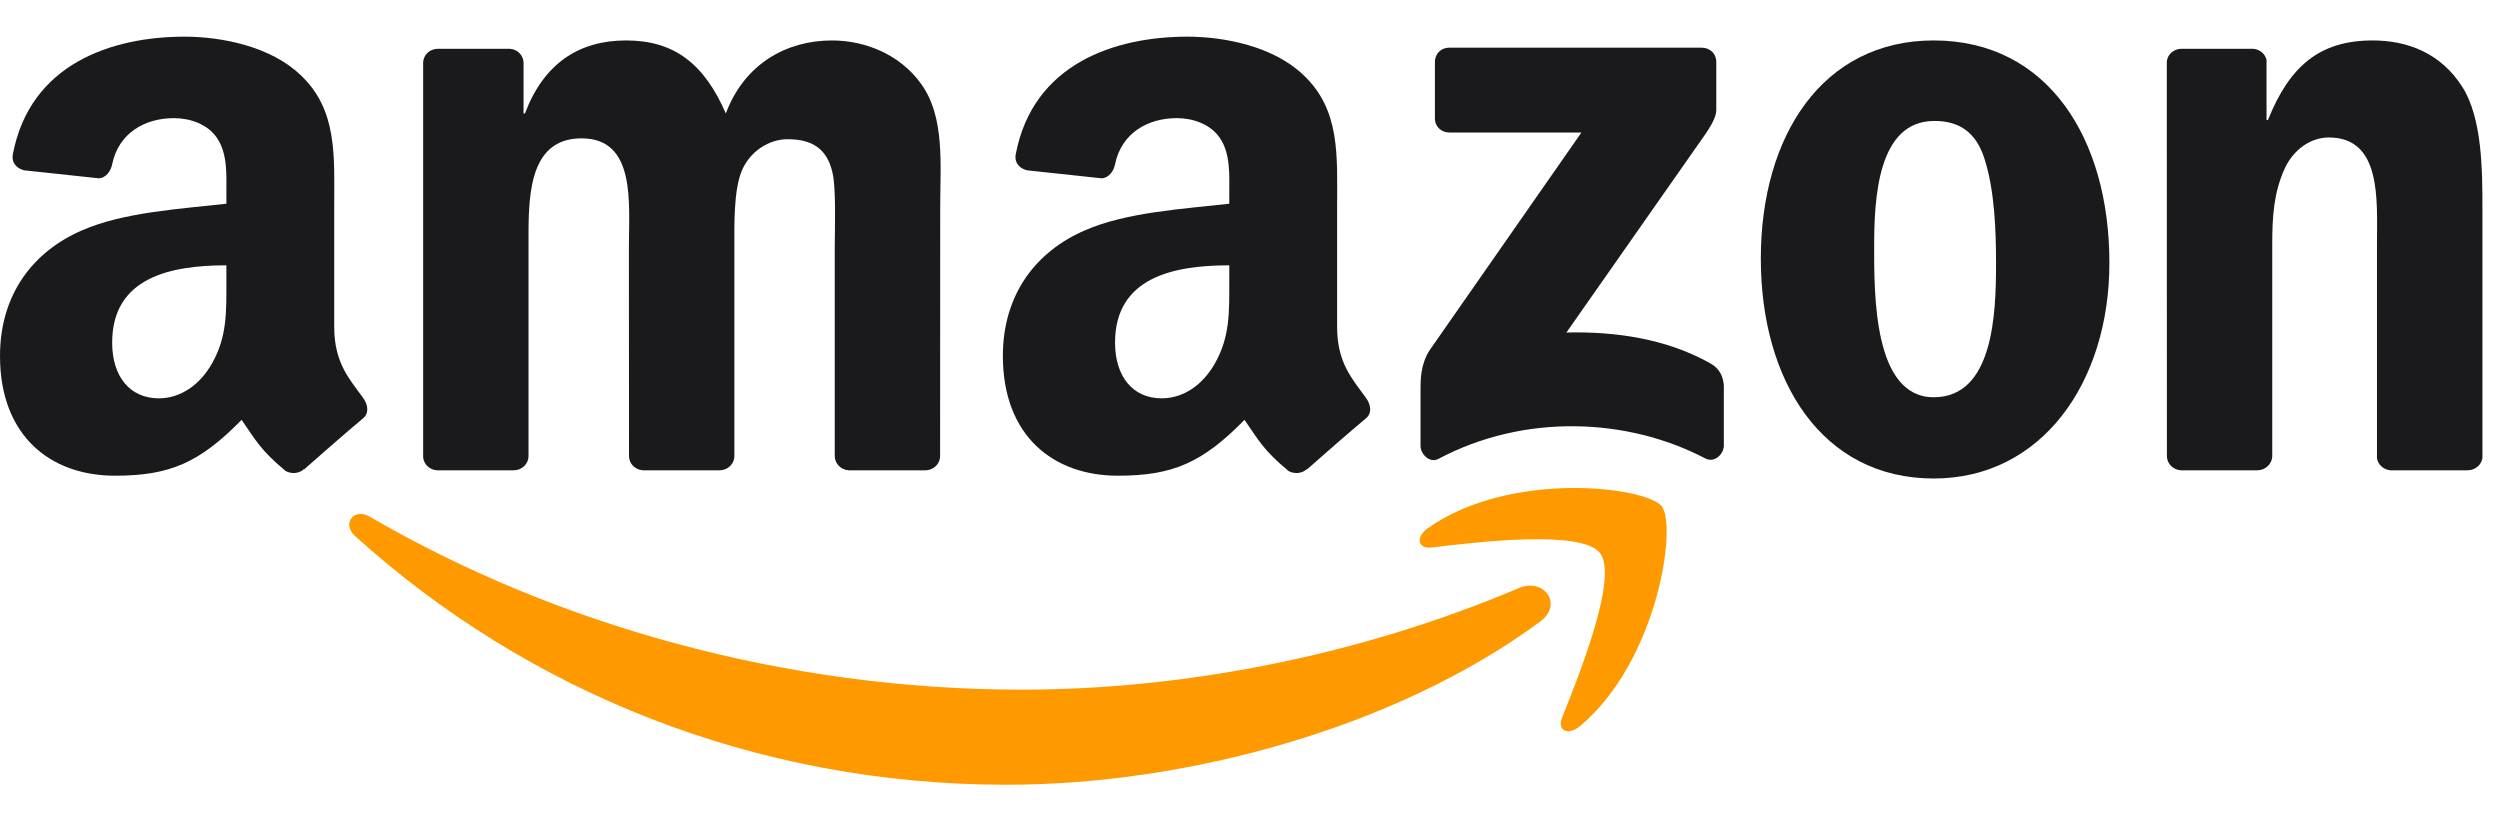 <svg width="141" height="46" viewBox="0 0 141 46" fill="none" xmlns="http://www.w3.org/2000/svg">
<g clip-path="url(#clip0_91_1304)">
<path d="M86.859 35.063C78.723 41.06 66.93 44.26 56.777 44.26C42.54 44.26 29.723 38.994 20.027 30.236C19.265 29.548 19.947 28.609 20.861 29.146C31.326 35.234 44.265 38.897 57.63 38.897C66.644 38.897 76.559 37.032 85.677 33.162C87.054 32.577 88.206 34.064 86.859 35.063Z" fill="#FF9900"/>
<path d="M90.242 31.193C89.206 29.865 83.367 30.566 80.747 30.877C79.948 30.974 79.826 30.279 80.546 29.779C85.196 26.507 92.826 27.451 93.716 28.548C94.606 29.651 93.484 37.3 89.114 40.951C88.444 41.511 87.804 41.213 88.103 40.469C89.084 38.019 91.284 32.528 90.242 31.193Z" fill="#FF9900"/>
<path d="M80.929 6.675V3.494C80.929 3.012 81.294 2.689 81.733 2.689H95.976C96.433 2.689 96.799 3.018 96.799 3.494V6.218C96.793 6.675 96.409 7.272 95.726 8.217L88.346 18.754C91.088 18.687 93.983 19.096 96.47 20.497C97.03 20.814 97.183 21.277 97.225 21.735V25.129C97.225 25.593 96.713 26.135 96.177 25.855C91.795 23.557 85.975 23.307 81.13 25.879C80.636 26.147 80.118 25.611 80.118 25.148V21.924C80.118 21.405 80.124 20.522 80.642 19.736L89.193 7.473H81.751C81.294 7.473 80.929 7.15 80.929 6.675Z" fill="#1A1A1D"/>
<path d="M28.973 26.525H24.64C24.226 26.495 23.896 26.184 23.866 25.788V3.549C23.866 3.104 24.238 2.751 24.701 2.751H28.742C29.162 2.769 29.497 3.092 29.528 3.494V6.401H29.607C30.661 3.592 32.642 2.281 35.312 2.281C38.024 2.281 39.718 3.592 40.937 6.401C41.985 3.592 44.368 2.281 46.922 2.281C48.738 2.281 50.725 3.031 51.937 4.713C53.309 6.584 53.028 9.302 53.028 11.685L53.022 25.721C53.022 26.166 52.65 26.525 52.187 26.525H47.86C47.427 26.495 47.08 26.147 47.08 25.721V13.934C47.08 12.995 47.165 10.655 46.958 9.765C46.635 8.272 45.666 7.852 44.411 7.852C43.362 7.852 42.265 8.553 41.82 9.674C41.376 10.795 41.418 12.672 41.418 13.934V25.721C41.418 26.166 41.046 26.525 40.583 26.525H36.256C35.817 26.495 35.476 26.147 35.476 25.721L35.47 13.934C35.47 11.454 35.878 7.803 32.801 7.803C29.686 7.803 29.808 11.362 29.808 13.934V25.721C29.808 26.166 29.436 26.525 28.973 26.525Z" fill="#1A1A1D"/>
<path d="M109.061 2.281C115.491 2.281 118.97 7.802 118.97 14.823C118.97 21.607 115.125 26.988 109.061 26.988C102.747 26.988 99.31 21.466 99.31 14.586C99.31 7.662 102.789 2.281 109.061 2.281ZM109.097 6.821C105.904 6.821 105.703 11.173 105.703 13.885C105.703 16.603 105.66 22.405 109.061 22.405C112.419 22.405 112.577 17.724 112.577 14.872C112.577 12.995 112.498 10.752 111.931 8.973C111.444 7.425 110.475 6.821 109.097 6.821Z" fill="#1A1A1D"/>
<path d="M127.308 26.525H122.994C122.561 26.495 122.213 26.147 122.213 25.721L122.207 3.476C122.243 3.067 122.604 2.751 123.043 2.751H127.059C127.437 2.769 127.747 3.025 127.832 3.372V6.773H127.911C129.125 3.732 130.825 2.281 133.818 2.281C135.761 2.281 137.657 2.982 138.875 4.902C140.009 6.681 140.009 9.674 140.009 11.825V25.825C139.96 26.215 139.601 26.525 139.174 26.525H134.829C134.432 26.495 134.103 26.202 134.061 25.825V13.745C134.061 11.313 134.341 7.754 131.349 7.754C130.295 7.754 129.326 8.461 128.844 9.534C128.235 10.893 128.155 12.246 128.155 13.745V25.721C128.15 26.166 127.771 26.525 127.308 26.525Z" fill="#1A1A1D"/>
<path d="M12.768 15.902V14.964C9.635 14.964 6.326 15.634 6.326 19.327C6.326 21.198 7.295 22.466 8.959 22.466C10.178 22.466 11.269 21.716 11.957 20.497C12.811 18.998 12.768 17.59 12.768 15.902ZM17.138 26.464C16.851 26.72 16.437 26.738 16.114 26.568C14.675 25.373 14.42 24.818 13.627 23.679C11.251 26.104 9.568 26.83 6.485 26.83C2.84 26.83 0 24.581 0 20.077C0 16.561 1.908 14.165 4.62 12.995C6.972 11.959 10.257 11.776 12.768 11.49V10.929C12.768 9.899 12.847 8.68 12.244 7.79C11.714 6.992 10.702 6.663 9.812 6.663C8.161 6.663 6.686 7.51 6.326 9.265C6.253 9.655 5.967 10.039 5.576 10.057L1.371 9.607C1.018 9.527 0.628 9.241 0.725 8.698C1.694 3.603 6.296 2.068 10.415 2.068C12.524 2.068 15.279 2.628 16.943 4.225C19.051 6.194 18.85 8.82 18.85 11.679V18.431C18.85 20.461 19.691 21.351 20.484 22.448C20.764 22.838 20.825 23.307 20.471 23.599C19.588 24.337 18.015 25.708 17.15 26.476L17.138 26.464Z" fill="#1A1A1D"/>
<path d="M69.331 15.902V14.964C66.198 14.964 62.889 15.634 62.889 19.327C62.889 21.198 63.858 22.466 65.522 22.466C66.74 22.466 67.831 21.716 68.52 20.497C69.373 18.998 69.331 17.59 69.331 15.902ZM73.7 26.464C73.414 26.72 72.999 26.738 72.676 26.568C71.238 25.373 70.982 24.818 70.19 23.679C67.813 26.104 66.131 26.83 63.047 26.83C59.403 26.83 56.562 24.581 56.562 20.077C56.562 16.561 58.47 14.165 61.182 12.995C63.535 11.959 66.82 11.776 69.331 11.49V10.929C69.331 9.899 69.41 8.68 68.806 7.79C68.276 6.992 67.264 6.663 66.375 6.663C64.723 6.663 63.248 7.51 62.889 9.265C62.816 9.655 62.529 10.039 62.139 10.057L57.934 9.607C57.58 9.527 57.19 9.241 57.288 8.698C58.257 3.603 62.858 2.068 66.978 2.068C69.087 2.068 71.841 2.628 73.505 4.225C75.614 6.194 75.413 8.82 75.413 11.679V18.431C75.413 20.461 76.254 21.351 77.046 22.448C77.327 22.838 77.388 23.307 77.034 23.599C76.15 24.337 74.578 25.708 73.713 26.476L73.7 26.464Z" fill="#1A1A1D"/>
</g>
<defs>
<clipPath id="clip0_91_1304">
<rect width="140.009" height="44.336" fill="white" transform="translate(0 0.996)"/>
</clipPath>
</defs>
</svg>
